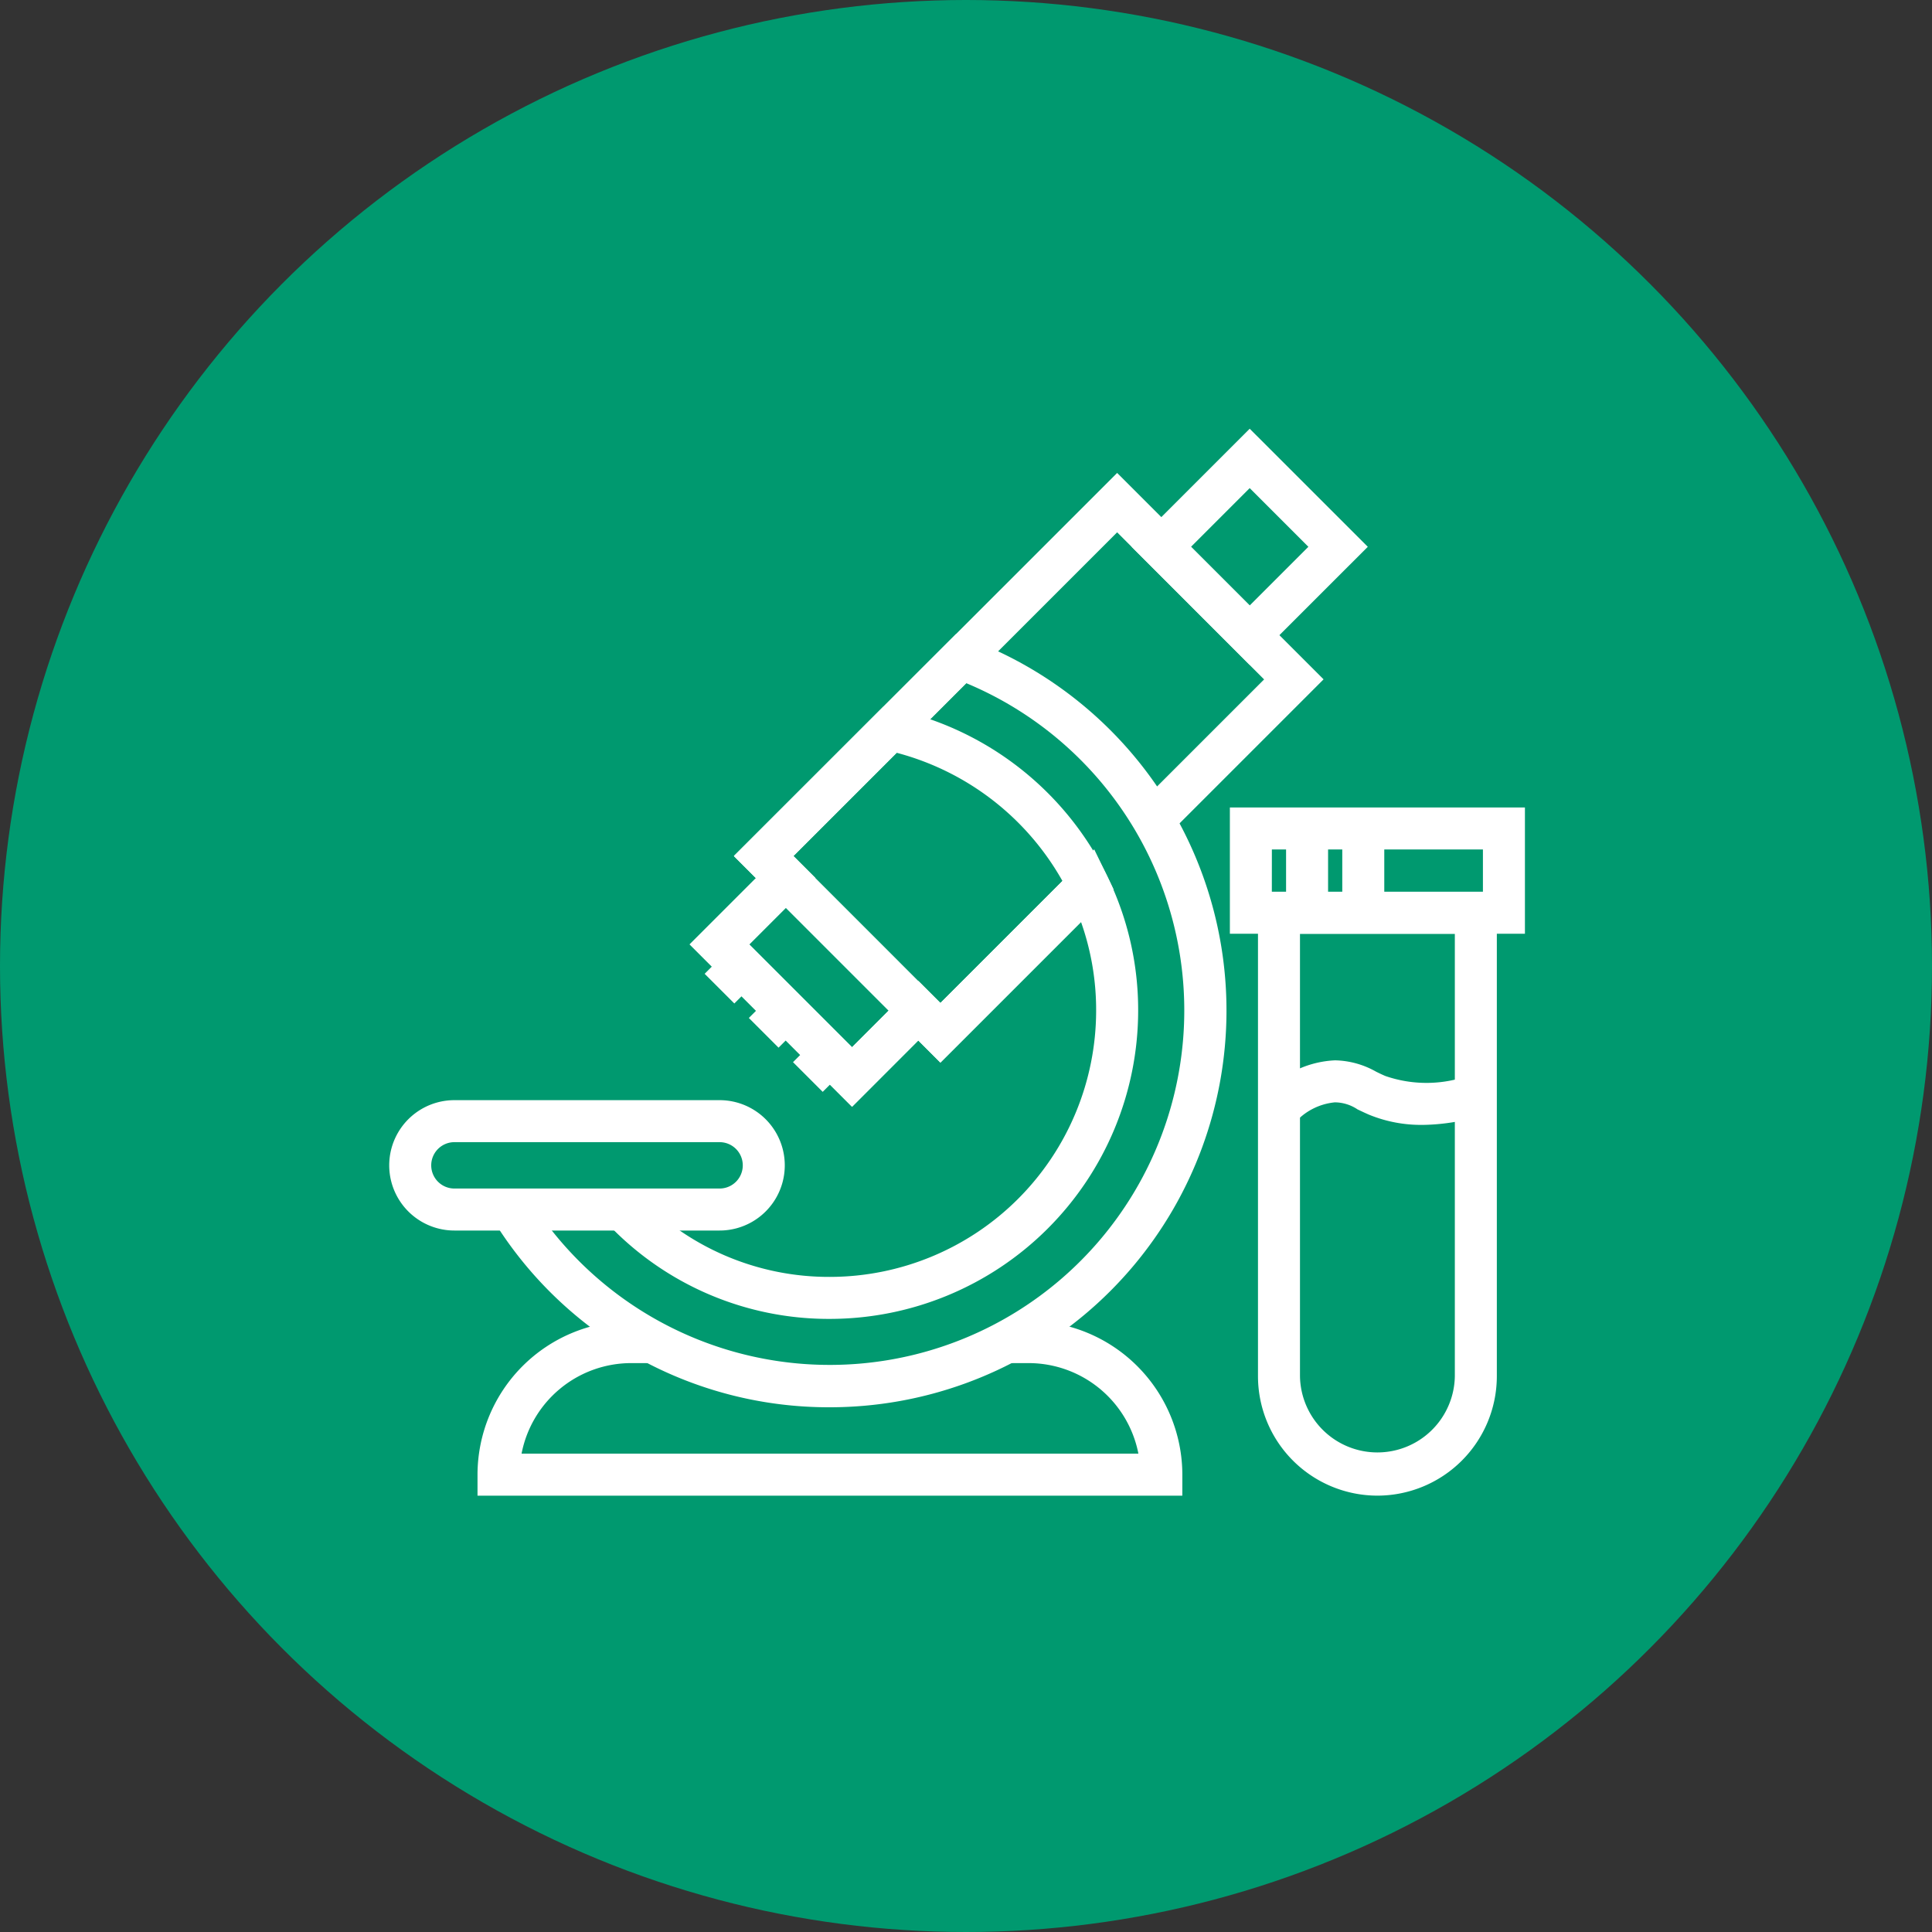 <svg id="icon1" xmlns="http://www.w3.org/2000/svg" xmlns:xlink="http://www.w3.org/1999/xlink" width="100" height="100" viewBox="0 0 100 100">
  <rect x="0" y="0" width="100" height="100" fill="#333333" stroke="none"/>
  <defs>
    <clipPath id="clip-path">
      <rect id="Rectangle_604" data-name="Rectangle 604" width="58.784" height="55.223" fill="none"/>
    </clipPath>
  </defs>
  <circle id="Ellipse_233" data-name="Ellipse 233" cx="50" cy="50" r="50" fill="#00996f"/>
  <g id="Group_5522" data-name="Group 5522" transform="translate(20.146 22.191)">
    <g id="Group_5521" data-name="Group 5521" transform="translate(0 0)" clip-path="url(#clip-path)">
      <path id="Path_7957" data-name="Path 7957" d="M38.581,30.281H2.1V29.194a7.957,7.957,0,0,1,7.948-7.948h1.165V23.42H10.052A5.783,5.783,0,0,0,4.38,28.107H36.307a5.793,5.793,0,0,0-5.674-4.687H29.49V21.246h1.144a7.961,7.961,0,0,1,7.948,7.948Z" transform="translate(2.47 24.943)" fill="#fff"/>
      <path id="Path_7958" data-name="Path 7958" d="M17.1,22.734H3.374a3.374,3.374,0,1,1,0-6.748H17.1a3.374,3.374,0,1,1,0,6.748M3.374,18.16a1.2,1.2,0,1,0,0,2.4H17.1a1.2,1.2,0,1,0,0-2.4Z" transform="translate(0 18.767)" fill="#fff"/>
      <path id="Path_7959" data-name="Path 7959" d="M23.787,12.222,17.676,6.111,23.787,0,29.9,6.111ZM20.75,6.111l3.037,3.037,3.037-3.037L23.787,3.074Z" transform="translate(20.751 0)" fill="#fff"/>
      <path id="Path_7960" data-name="Path 7960" d="M18.893,31.569,8.208,20.883,28.041,1.052,38.726,11.735l-8.042,8.042L29.148,18.24l6.5-6.5L28.041,4.126,11.284,20.883l7.609,7.611,6.883-6.881,1.537,1.537Z" transform="translate(9.636 1.236)" fill="#fff"/>
      <path id="Path_7961" data-name="Path 7961" d="M15.555,22.944l-8.4-8.4,4.2-4.2,1.537,1.537-2.661,2.661,5.324,5.324,2.661-2.663,1.537,1.537Z" transform="translate(8.402 12.148)" fill="#fff"/>
      <rect id="Rectangle_599" data-name="Rectangle 599" width="1.617" height="2.174" transform="translate(18.614 30.499) rotate(-45)" fill="#fff"/>
      <rect id="Rectangle_600" data-name="Rectangle 600" width="1.617" height="2.174" transform="matrix(0.707, -0.707, 0.707, 0.707, 16.326, 28.212)" fill="#fff"/>
      <rect id="Rectangle_601" data-name="Rectangle 601" width="1.617" height="2.174" transform="translate(20.9 32.786) rotate(-45)" fill="#fff"/>
      <path id="Path_7962" data-name="Path 7962" d="M19.9,44.907A20.4,20.4,0,0,1,2.484,35.248L4.33,34.1A18.351,18.351,0,1,0,26.952,7.428L18,16.376l1.144,1.144L15.715,20.95l5.324,5.324,3.431-3.431,1.144,1.144,7.959-7.959.667,1.37a15.777,15.777,0,0,1,1.609,6.983A15.971,15.971,0,0,1,19.9,40.333,15.759,15.759,0,0,1,8.4,35.422l1.572-1.5A13.607,13.607,0,0,0,19.9,38.159,13.794,13.794,0,0,0,33.674,24.381a13.648,13.648,0,0,0-.785-4.6l-7.276,7.276-1.144-1.144-3.431,3.431-8.4-8.4,3.431-3.431-1.144-1.144L26.413,4.891l.654.246A20.533,20.533,0,0,1,19.9,44.907" transform="translate(2.916 5.742)" fill="#fff"/>
      <path id="Path_7963" data-name="Path 7963" d="M15.554,27.321l-8.4-8.4,3.431-3.431L9.443,14.348,17.169,6.62l.578.124A16.078,16.078,0,0,1,28.754,15.37l.339.7-8.965,8.965L18.985,23.89Zm-5.324-8.4,5.324,5.324,3.431-3.431,1.144,1.141,6.318-6.315A13.913,13.913,0,0,0,17.861,9l-5.344,5.344,1.144,1.144Z" transform="translate(8.401 7.772)" fill="#fff"/>
      <path id="Path_7964" data-name="Path 7964" d="M26.865,42.281A6.187,6.187,0,0,1,20.684,36.1V11.024H33.047V36.1a6.188,6.188,0,0,1-6.183,6.181M22.858,13.2V36.1a4.008,4.008,0,0,0,8.015,0V13.2Z" transform="translate(24.283 12.942)" fill="#fff"/>
      <path id="Path_7965" data-name="Path 7965" d="M35.287,15.554H20.015V9.017H35.287Zm-13.1-2.174H33.113V11.191H22.189Z" transform="translate(23.497 10.586)" fill="#fff"/>
      <rect id="Rectangle_602" data-name="Rectangle 602" width="2.174" height="4.363" transform="translate(46.421 20.69)" fill="#fff"/>
      <rect id="Rectangle_603" data-name="Rectangle 603" width="2.174" height="4.363" transform="translate(49.33 20.69)" fill="#fff"/>
      <path id="Path_7966" data-name="Path 7966" d="M29.018,18.379a7.1,7.1,0,0,1-2.748-.524c-.209-.089-.4-.183-.6-.276a2.146,2.146,0,0,0-1.172-.367,3.164,3.164,0,0,0-2.133,1.124L20.829,16.8A5.208,5.208,0,0,1,24.5,15.038h.011a4.479,4.479,0,0,1,2.12.589c.154.076.311.152.478.222a6.507,6.507,0,0,0,4.359-.039l.622,2.083a10.814,10.814,0,0,1-3.072.487" transform="translate(24.453 17.654)" fill="#fff"/>
    </g>
  </g>
</svg>
